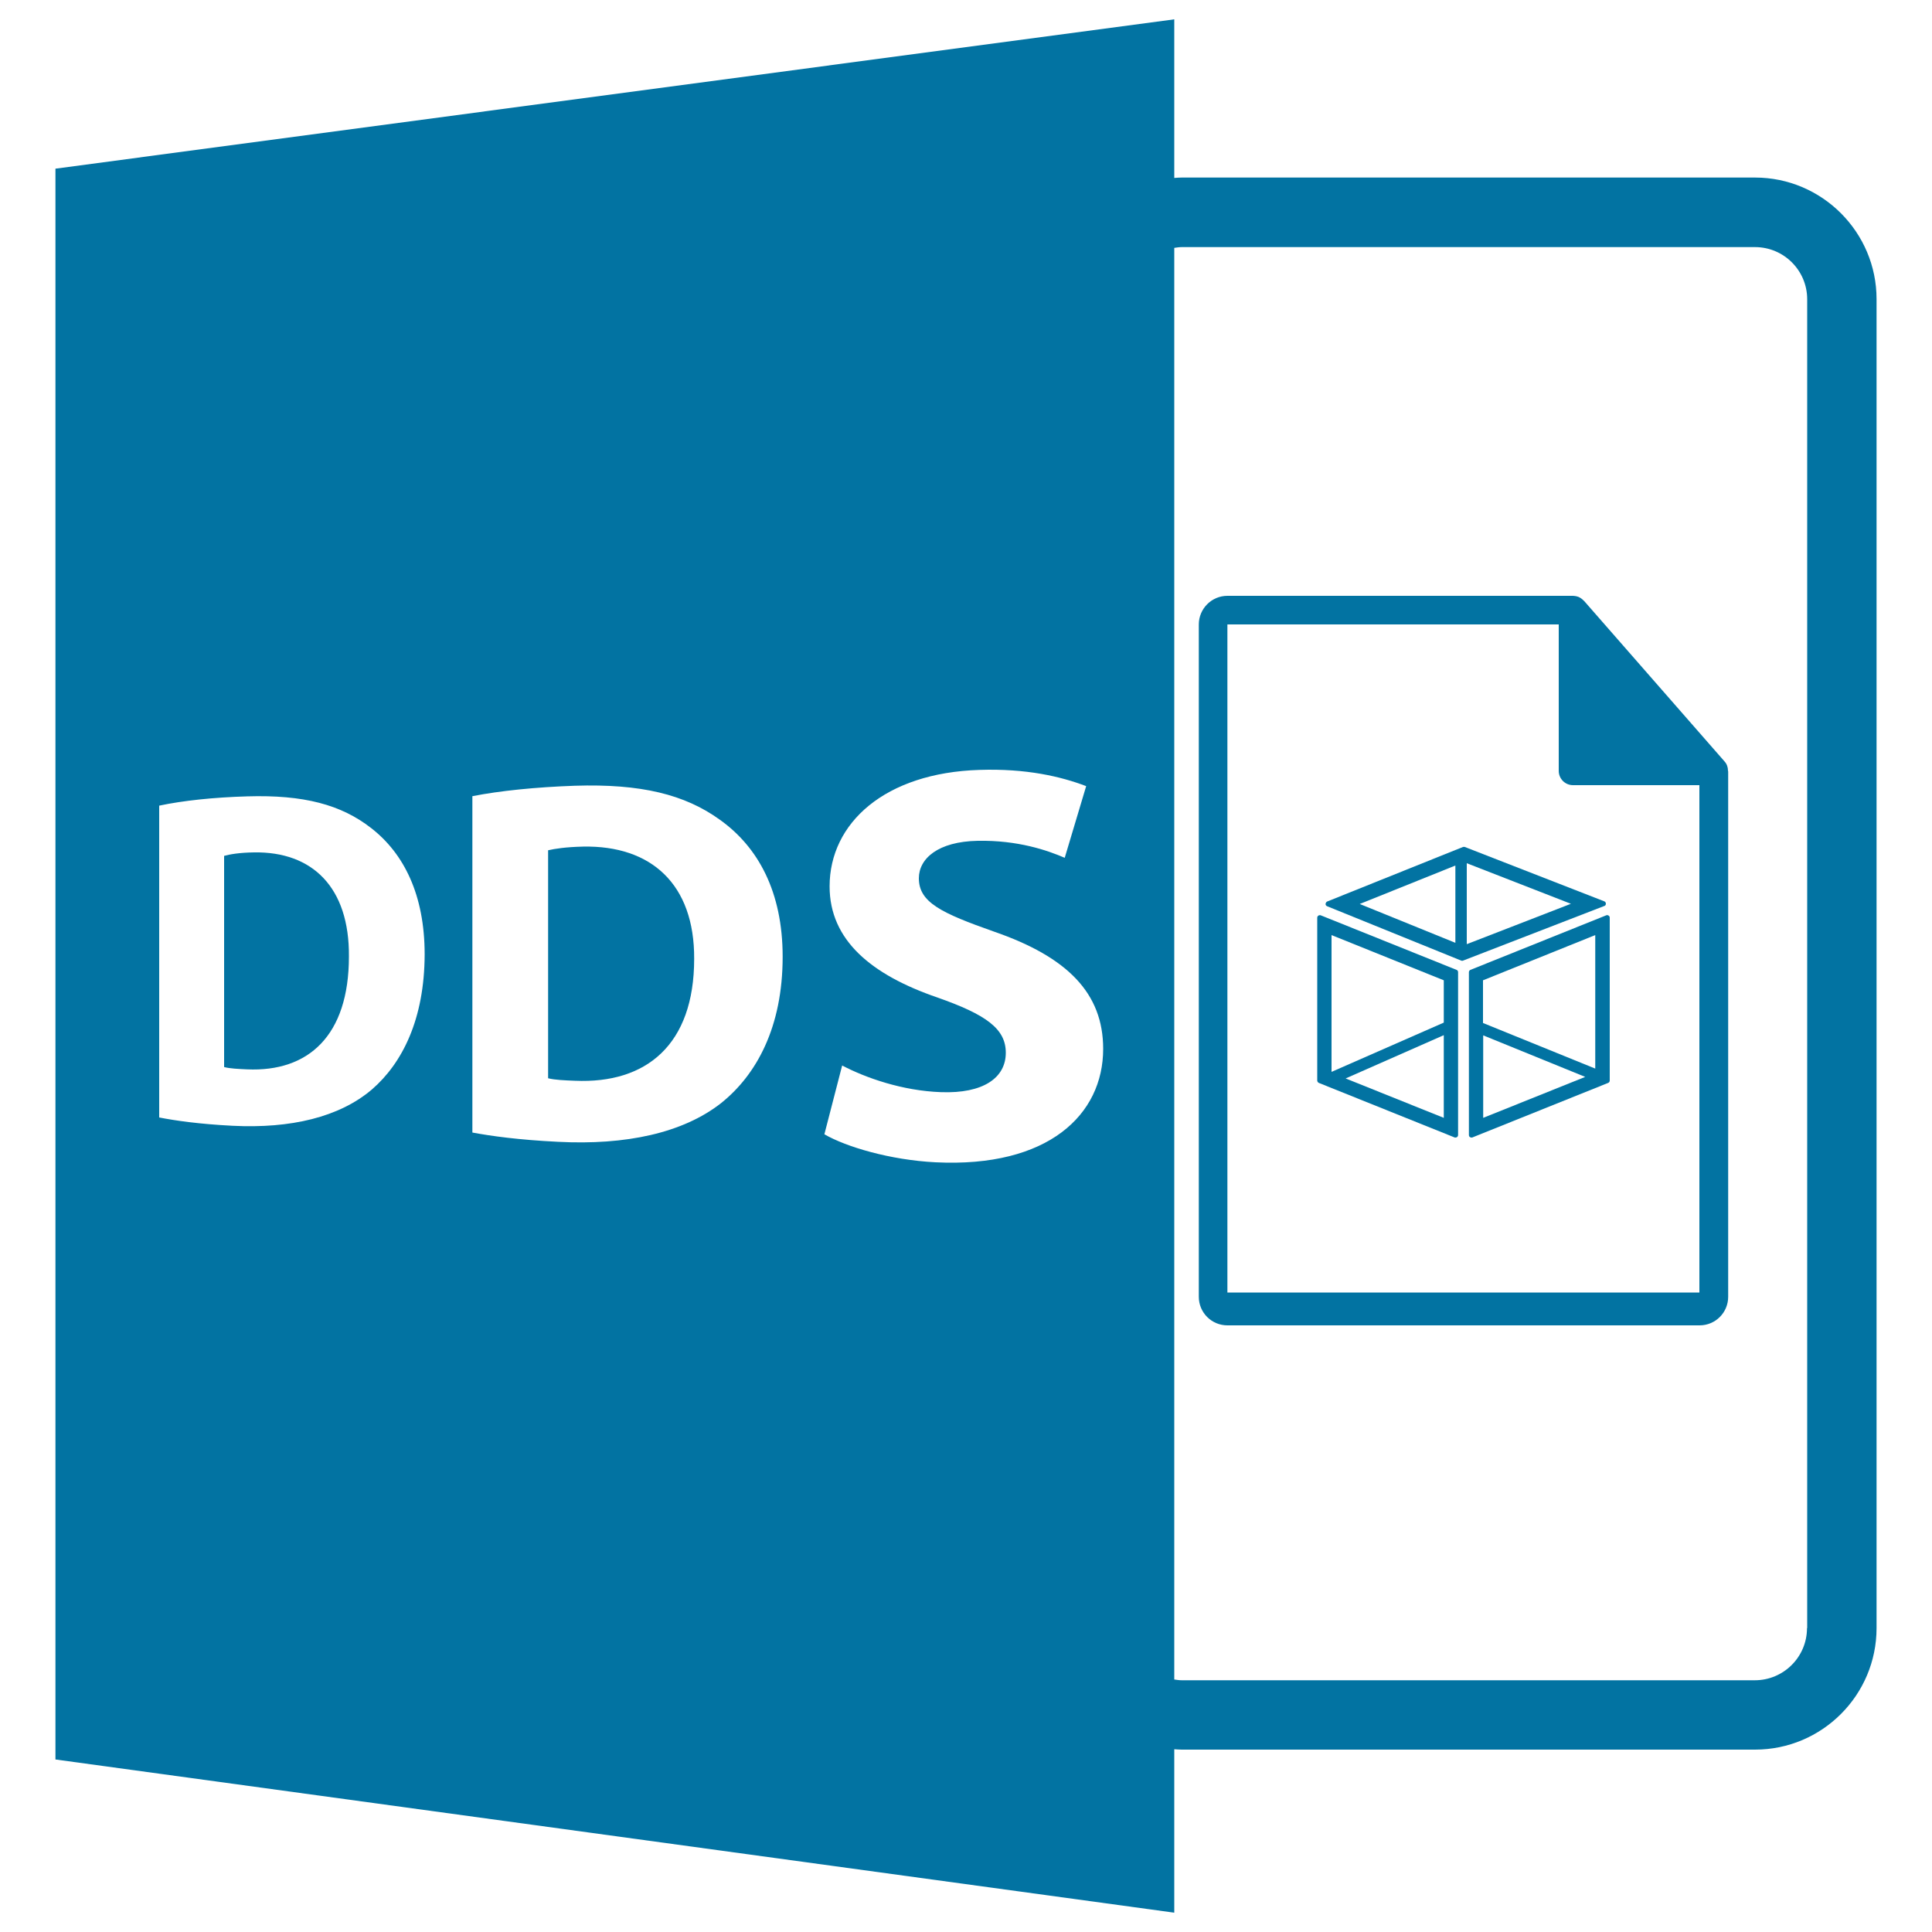 <svg xmlns="http://www.w3.org/2000/svg" viewBox="0 0 1000 1000" style="fill:#0273a2">
<title>DDS File Format Variant SVG icon</title>
<g><g><path d="M131.5,441.2c-7.7,0.1-12.6,1-15.5,1.8v109.3c2.9,0.8,7.6,1,11.9,1.2c31.6,1.4,52.7-17.3,52.7-58.4C180.9,459.2,161.6,440.7,131.5,441.2z"/><path d="M301.8,438.2c-8.9,0.2-14.7,1.1-18.1,1.9v118c3.4,0.9,8.9,1.1,13.9,1.3c36.9,1.6,61.7-18.6,61.7-63.1C359.5,457.6,337,437.5,301.8,438.2z"/><path d="M908.4,91.9H611.7c-1.3,0-2.6,0.1-3.9,0.2V10L28.7,87.3v823.4L607.8,990v-84.6c1.3,0.1,2.6,0.2,3.9,0.2h296.7c34.7,0,62.9-28.2,62.9-62.9V154.8C971.3,120.2,943.1,91.9,908.4,91.9z M192.5,563.9c-16.9,14.4-42.1,20.3-72.1,18.8c-17.6-0.9-29.8-2.7-38-4.3V417c12.2-2.6,28.2-4.3,45.5-4.8c29.3-0.9,48.7,4.3,64.2,16.4c16.9,13.1,27.7,34.5,27.7,65.4C219.7,527.6,208.2,550.3,192.5,563.9z M373.2,571c-19.8,15.5-49.3,21.8-84.3,20c-20.5-1-34.7-3-44.4-4.8V412.1c14.2-2.8,32.9-4.7,53-5.4c34.2-1.1,57,4.5,75.1,17.6c19.8,14.1,32.5,37.3,32.5,70.9C405.1,531.6,391.6,556.3,373.2,571z M484.2,601.6c-23.5-1.2-46.3-8-57.5-14.5l9.2-35.6c12.2,6.4,31.2,13.1,51.2,13.8c21.8,0.8,33.5-7.4,33.5-20.4c0-12.4-10.1-19.7-35.4-28.6c-34.1-11.7-55.8-29.6-55.8-57.5c0-32.8,28.6-58.8,77.6-60.3c24.1-0.8,42.1,3.4,55.2,8.4l-11.1,37.1c-8.8-3.8-24.2-9.2-45.1-8.8c-20.5,0.4-30.4,9.2-30.4,19.4c0,12.5,11.7,18,38.9,27.6c38.2,13.2,56.5,32,56.5,60.7C571,576.9,542.6,604.5,484.2,601.6z M935.3,842.7c0,14.9-12.1,27-27,27H611.7c-1.3,0-2.6-0.2-3.9-0.4v-741c1.3-0.2,2.6-0.4,3.9-0.4h296.7c14.9,0,27,12.1,27,27V842.7z"/><path d="M892.6,394.1l-72.8-83.2c0,0,0,0-0.1,0c-0.4-0.5-0.9-0.9-1.5-1.3c-0.2-0.1-0.3-0.2-0.5-0.3c-0.5-0.3-1-0.5-1.5-0.6c-0.1,0-0.3-0.1-0.4-0.1c-0.6-0.1-1.1-0.2-1.7-0.2H635.3c-8.2,0-14.8,6.7-14.8,14.8v348c0,8.2,6.6,14.8,14.8,14.8h244.4c8.2,0,14.8-6.6,14.8-14.8V399.7c0-0.3,0-0.6-0.1-0.8C894.4,397.1,893.8,395.4,892.6,394.1z M635.3,669V323.2h171.5v75.8c0,4.1,3.3,7.4,7.4,7.4h65.4V669L635.3,669L635.3,669z"/><path d="M831.3,473.8L761.1,502c-0.5,0.2-0.8,0.7-0.8,1.2v84.3c0,0.4,0.2,0.9,0.6,1.1c0.2,0.1,0.5,0.2,0.8,0.2c0.2,0,0.3,0,0.5-0.1l70.2-28.2c0.5-0.2,0.8-0.7,0.8-1.3V475c0-0.4-0.2-0.9-0.6-1.1C832.1,473.6,831.7,473.6,831.3,473.8z M767.7,578.6v-42.7l52.8,21.5L767.7,578.6z M825.7,553.1l-58.1-23.6v-22.1l58.1-23.4V553.1z"/><path d="M683.7,473.8c-0.4-0.2-0.9-0.1-1.3,0.1c-0.4,0.3-0.6,0.7-0.6,1.1v84.3c0,0.5,0.4,1,0.8,1.2l70.2,28.2c0.2,0.1,0.3,0.1,0.5,0.1c0.3,0,0.5-0.1,0.8-0.2c0.4-0.3,0.6-0.7,0.6-1.1v-84.3c0-0.6-0.3-1-0.8-1.2L683.7,473.8z M747.3,578.6l-50.8-20.4l50.8-22.4V578.6z M747.3,529.3l-58.1,25.5V484l58.1,23.4V529.3z"/><path d="M831.2,467.8c0-0.6-0.3-1.1-0.9-1.3l-72.1-28.1c-0.3-0.1-0.7-0.1-1,0l-70.2,28.2c-0.5,0.2-0.8,0.7-0.9,1.3c0,0.5,0.3,1,0.9,1.2l69.3,28.1c0.2,0.1,0.4,0.1,0.5,0.1c0.2,0,0.3,0,0.5-0.1l72.9-28.2C830.8,468.9,831.2,468.4,831.2,467.8z M753.3,488l-49.5-20.1l49.5-19.9V488z M759.2,488.7v-41.9l53.9,21L759.2,488.7z"/></g></g>
</svg>